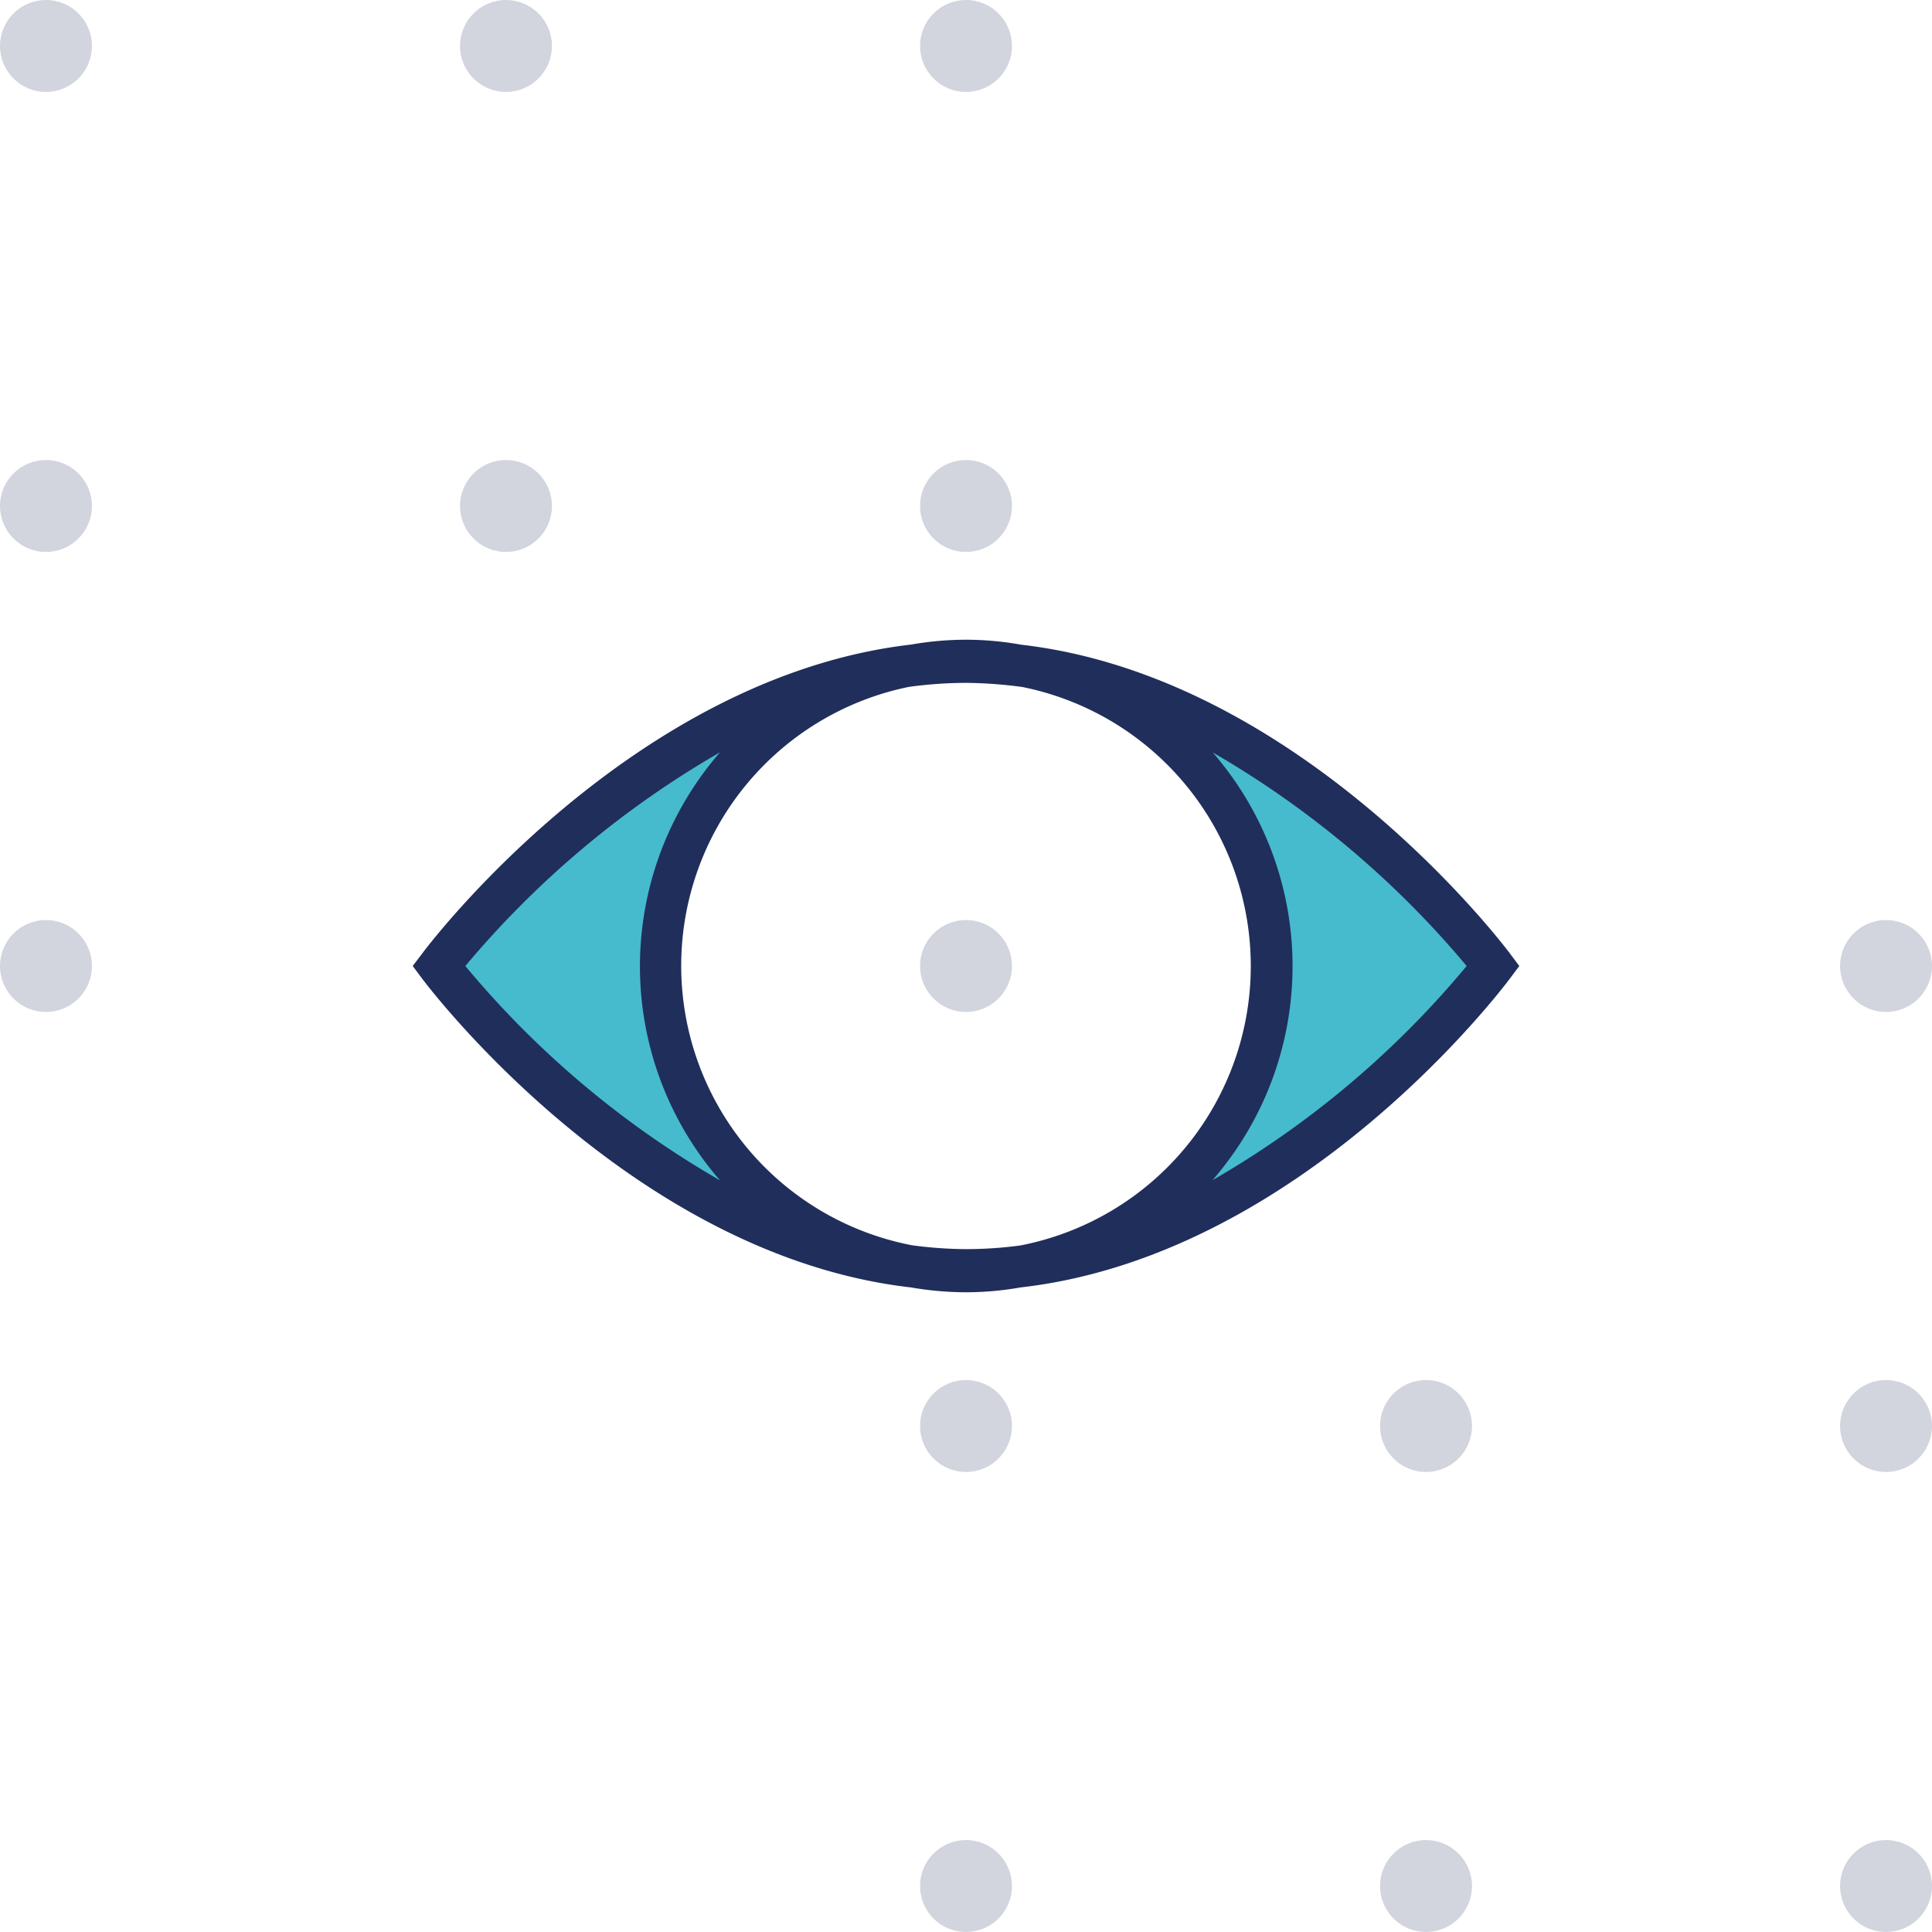 <svg xmlns="http://www.w3.org/2000/svg" viewBox="0 0 116 116"><defs><style>.cls-1{fill:#d2d5de;}.cls-2{fill:#46bbcd;}.cls-3{fill:#202e5b;}</style></defs><g id="Layer_2" data-name="Layer 2"><g id="Layer_3" data-name="Layer 3"><circle class="cls-1" cx="2.76" cy="2.76" r="2.76"/><circle class="cls-1" cx="30.38" cy="2.76" r="2.76"/><circle class="cls-1" cx="58" cy="2.76" r="2.76"/><circle class="cls-1" cx="2.76" cy="30.38" r="2.76"/><circle class="cls-1" cx="30.38" cy="30.38" r="2.76"/><circle class="cls-1" cx="58" cy="30.38" r="2.76"/><circle class="cls-1" cx="2.76" cy="58" r="2.76"/><circle class="cls-1" cx="30.38" cy="58" r="2.76"/><circle class="cls-1" cx="58" cy="58" r="2.76"/><circle class="cls-1" cx="85.62" cy="58" r="2.76"/><circle class="cls-1" cx="113.24" cy="58" r="2.76"/><circle class="cls-1" cx="58" cy="85.62" r="2.76"/><circle class="cls-1" cx="85.62" cy="85.62" r="2.76"/><circle class="cls-1" cx="113.24" cy="85.62" r="2.76"/><circle class="cls-1" cx="58" cy="113.24" r="2.76"/><circle class="cls-1" cx="85.62" cy="113.24" r="2.76"/><circle class="cls-1" cx="113.24" cy="113.24" r="2.76"/><path class="cls-2" d="M68.35,74.34s16.53-15.85,1.56-31.89c0,0,17.71,8.72,20.35,15.41C90.26,57.86,79.89,70.13,68.35,74.34Z"/><path class="cls-2" d="M48,41.54S31.47,57.39,46.43,73.43c0,0-17.7-8.72-20.34-15.41C26.09,58,36.46,45.75,48,41.54Z"/><path class="cls-3" d="M58,77.59a19.57,19.57,0,0,1-3.3-.29C38,75.39,25.85,59.43,25.34,58.75L24.78,58l.57-.75c.5-.68,12.65-16.62,29.36-18.55A19.11,19.11,0,0,1,58,38.41a18.78,18.78,0,0,1,3.32.3C78,40.63,90.15,56.57,90.66,57.25l.56.75-.56.75c-.51.68-12.59,16.64-29.39,18.55A19,19,0,0,1,58,77.59ZM58,41a25.69,25.69,0,0,0-3.42.24,17.09,17.09,0,0,0,.19,33.53A25.73,25.73,0,0,0,58,75a24.8,24.8,0,0,0,3.26-.22,17.09,17.09,0,0,0,.13-33.53A26.57,26.57,0,0,0,58,41Zm14.8,4.16a19.58,19.58,0,0,1,0,25.7A56.56,56.56,0,0,0,88.06,58,57.23,57.23,0,0,0,72.8,45.17ZM27.94,58A56.56,56.56,0,0,0,43.23,70.87a19.58,19.58,0,0,1,0-25.7A57.23,57.23,0,0,0,27.94,58Z"/></g></g></svg>